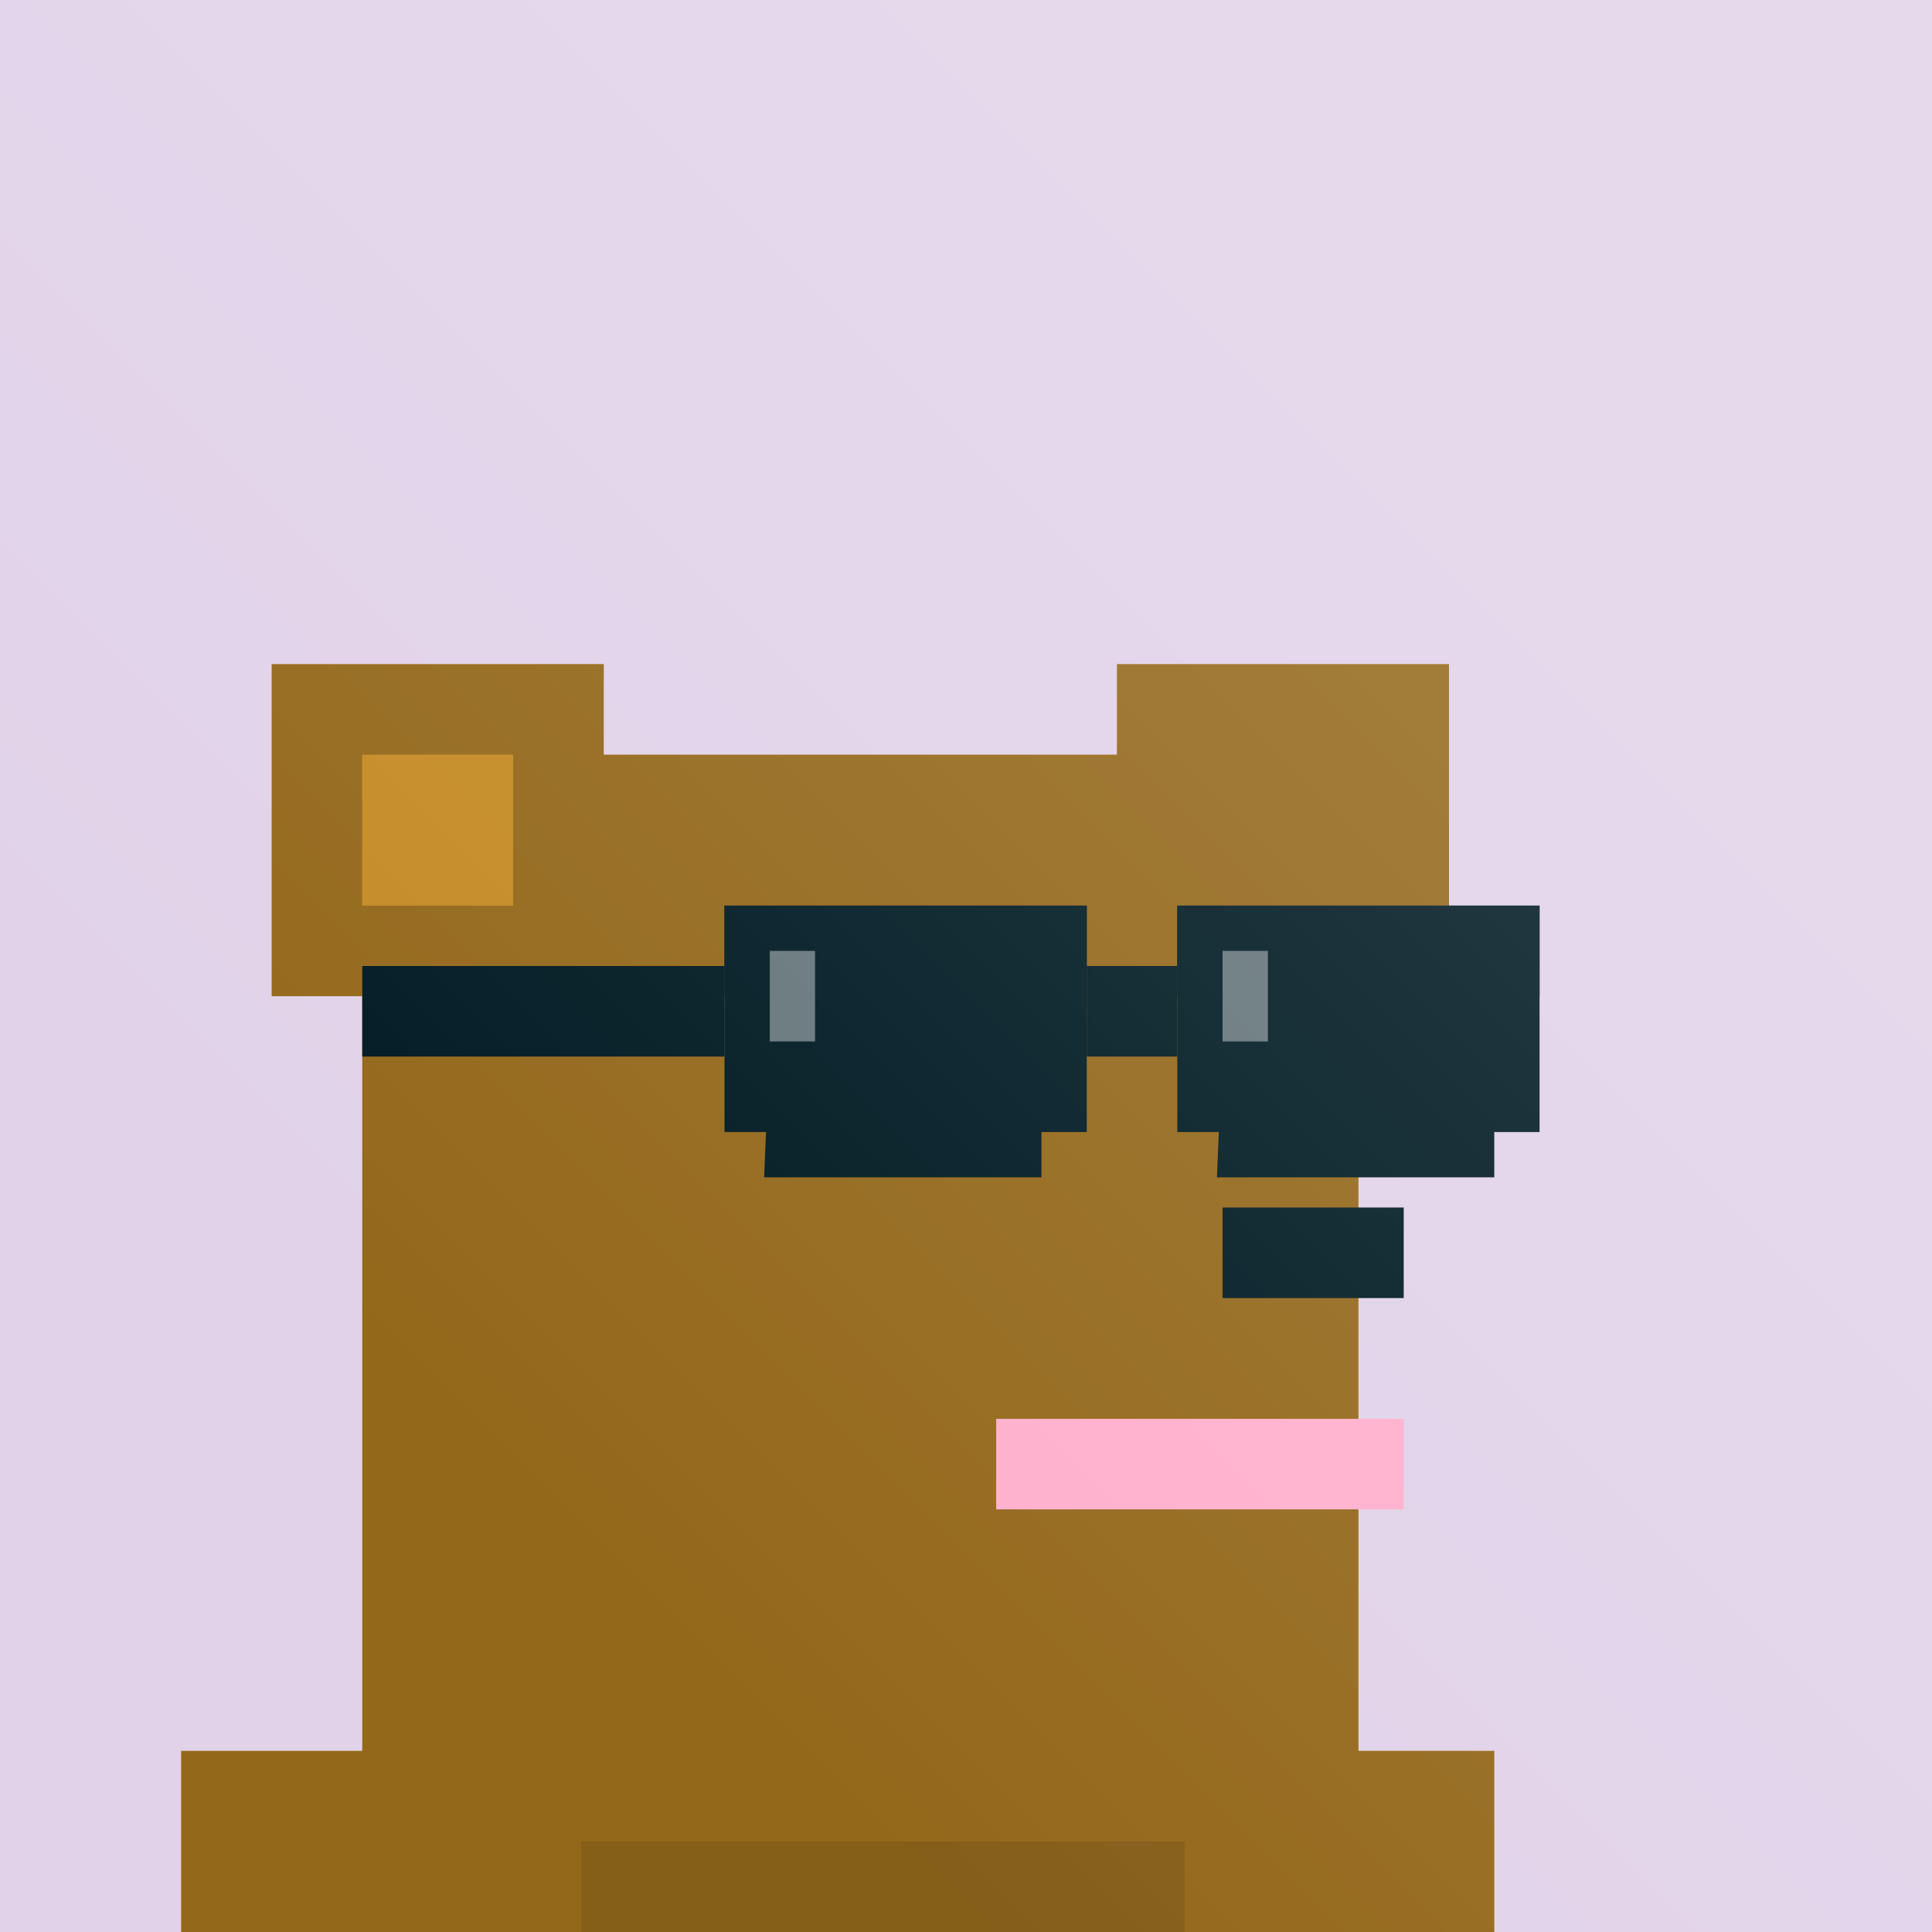 <svg xmlns="http://www.w3.org/2000/svg" fill="none" viewBox="0 0 256 256" height="256" width="256">
<g clip-path="url(#clip0_317_2435)">
<rect fill="#CDB4DB" height="256" width="256"></rect>
<rect fill-opacity="0.4" fill="white" height="256" width="256"></rect>
<g filter="url(#filter0_di_317_2435)">
<path fill="#F6AE2D" d="M80 88H36V132H48V232H24V256H198V232H180V132H192V88H148V100H80V88Z" clip-rule="evenodd" fill-rule="evenodd"></path>
<path fill-opacity="0.4" fill="black" d="M80 88H36V132H48V232H24V256H198V232H180V132H192V88H148V100H80V88Z" clip-rule="evenodd" fill-rule="evenodd"></path>
<rect fill="#FFAFCC" height="12" width="54" y="188" x="132"></rect>
<rect fill="#001A23" height="12" width="24" y="160" x="162"></rect>
<rect fill="#001A23" height="12" width="48" y="120" x="96"></rect>
<rect fill="#001A23" height="12" width="12" y="132" x="114"></rect>
<rect fill="#F6AE2D" height="20" width="20" y="100" x="48"></rect>
<rect fill-opacity="0.2" fill="black" height="20" width="20" y="100" x="48"></rect>
<rect fill="#001A23" height="12" width="12" y="132" x="174"></rect>
<rect fill="#001A23" height="12" width="48" y="120" x="156"></rect>
<rect fill-opacity="0.1" fill="black" height="12" width="80" y="244" x="77"></rect>
</g>
<path fill="#001A23" d="M96 120H144V150H138V156H117H101.25L101.5 150H96V120Z"></path>
<rect fill-opacity="0.4" fill="white" height="12" width="6" y="126" x="102"></rect>
<path fill="#001A23" d="M156 120H204V150H198V156H177H161.25L161.5 150H156V120Z"></path>
<rect fill-opacity="0.4" fill="white" height="12" width="6" y="126" x="162"></rect>
<rect fill="#001A23" height="12" width="12" y="128" x="144"></rect>
<rect fill="#001A23" height="12" width="48" y="128" x="48"></rect>
<rect fill="url(#paint0_linear_317_2435)" height="256" width="256"></rect>
</g>
<defs>
<filter color-interpolation-filters="sRGB" filterUnits="userSpaceOnUse" height="168" width="192" y="88" x="12" id="filter0_di_317_2435">
<feFlood result="BackgroundImageFix" flood-opacity="0"></feFlood>
<feColorMatrix result="hardAlpha" values="0 0 0 0 0 0 0 0 0 0 0 0 0 0 0 0 0 0 127 0" type="matrix" in="SourceAlpha"></feColorMatrix>
<feOffset dx="-12"></feOffset>
<feComposite operator="out" in2="hardAlpha"></feComposite>
<feColorMatrix values="0 0 0 0 0 0 0 0 0 0 0 0 0 0 0 0 0 0 0.25 0" type="matrix"></feColorMatrix>
<feBlend result="effect1_dropShadow_317_2435" in2="BackgroundImageFix" mode="normal"></feBlend>
<feBlend result="shape" in2="effect1_dropShadow_317_2435" in="SourceGraphic" mode="normal"></feBlend>
<feColorMatrix result="hardAlpha" values="0 0 0 0 0 0 0 0 0 0 0 0 0 0 0 0 0 0 127 0" type="matrix" in="SourceAlpha"></feColorMatrix>
<feOffset dx="12"></feOffset>
<feComposite k3="1" k2="-1" operator="arithmetic" in2="hardAlpha"></feComposite>
<feColorMatrix values="0 0 0 0 0 0 0 0 0 0 0 0 0 0 0 0 0 0 0.1 0" type="matrix"></feColorMatrix>
<feBlend result="effect2_innerShadow_317_2435" in2="shape" mode="normal"></feBlend>
</filter>
<linearGradient gradientUnits="userSpaceOnUse" y2="256" x2="128" y1="128" x1="256" id="paint0_linear_317_2435">
<stop stop-opacity="0.15" stop-color="white"></stop>
<stop stop-opacity="0" stop-color="white" offset="1"></stop>
</linearGradient>
<clipPath id="clip0_317_2435">
<rect fill="white" height="256" width="256"></rect>
</clipPath>
</defs>
</svg>
